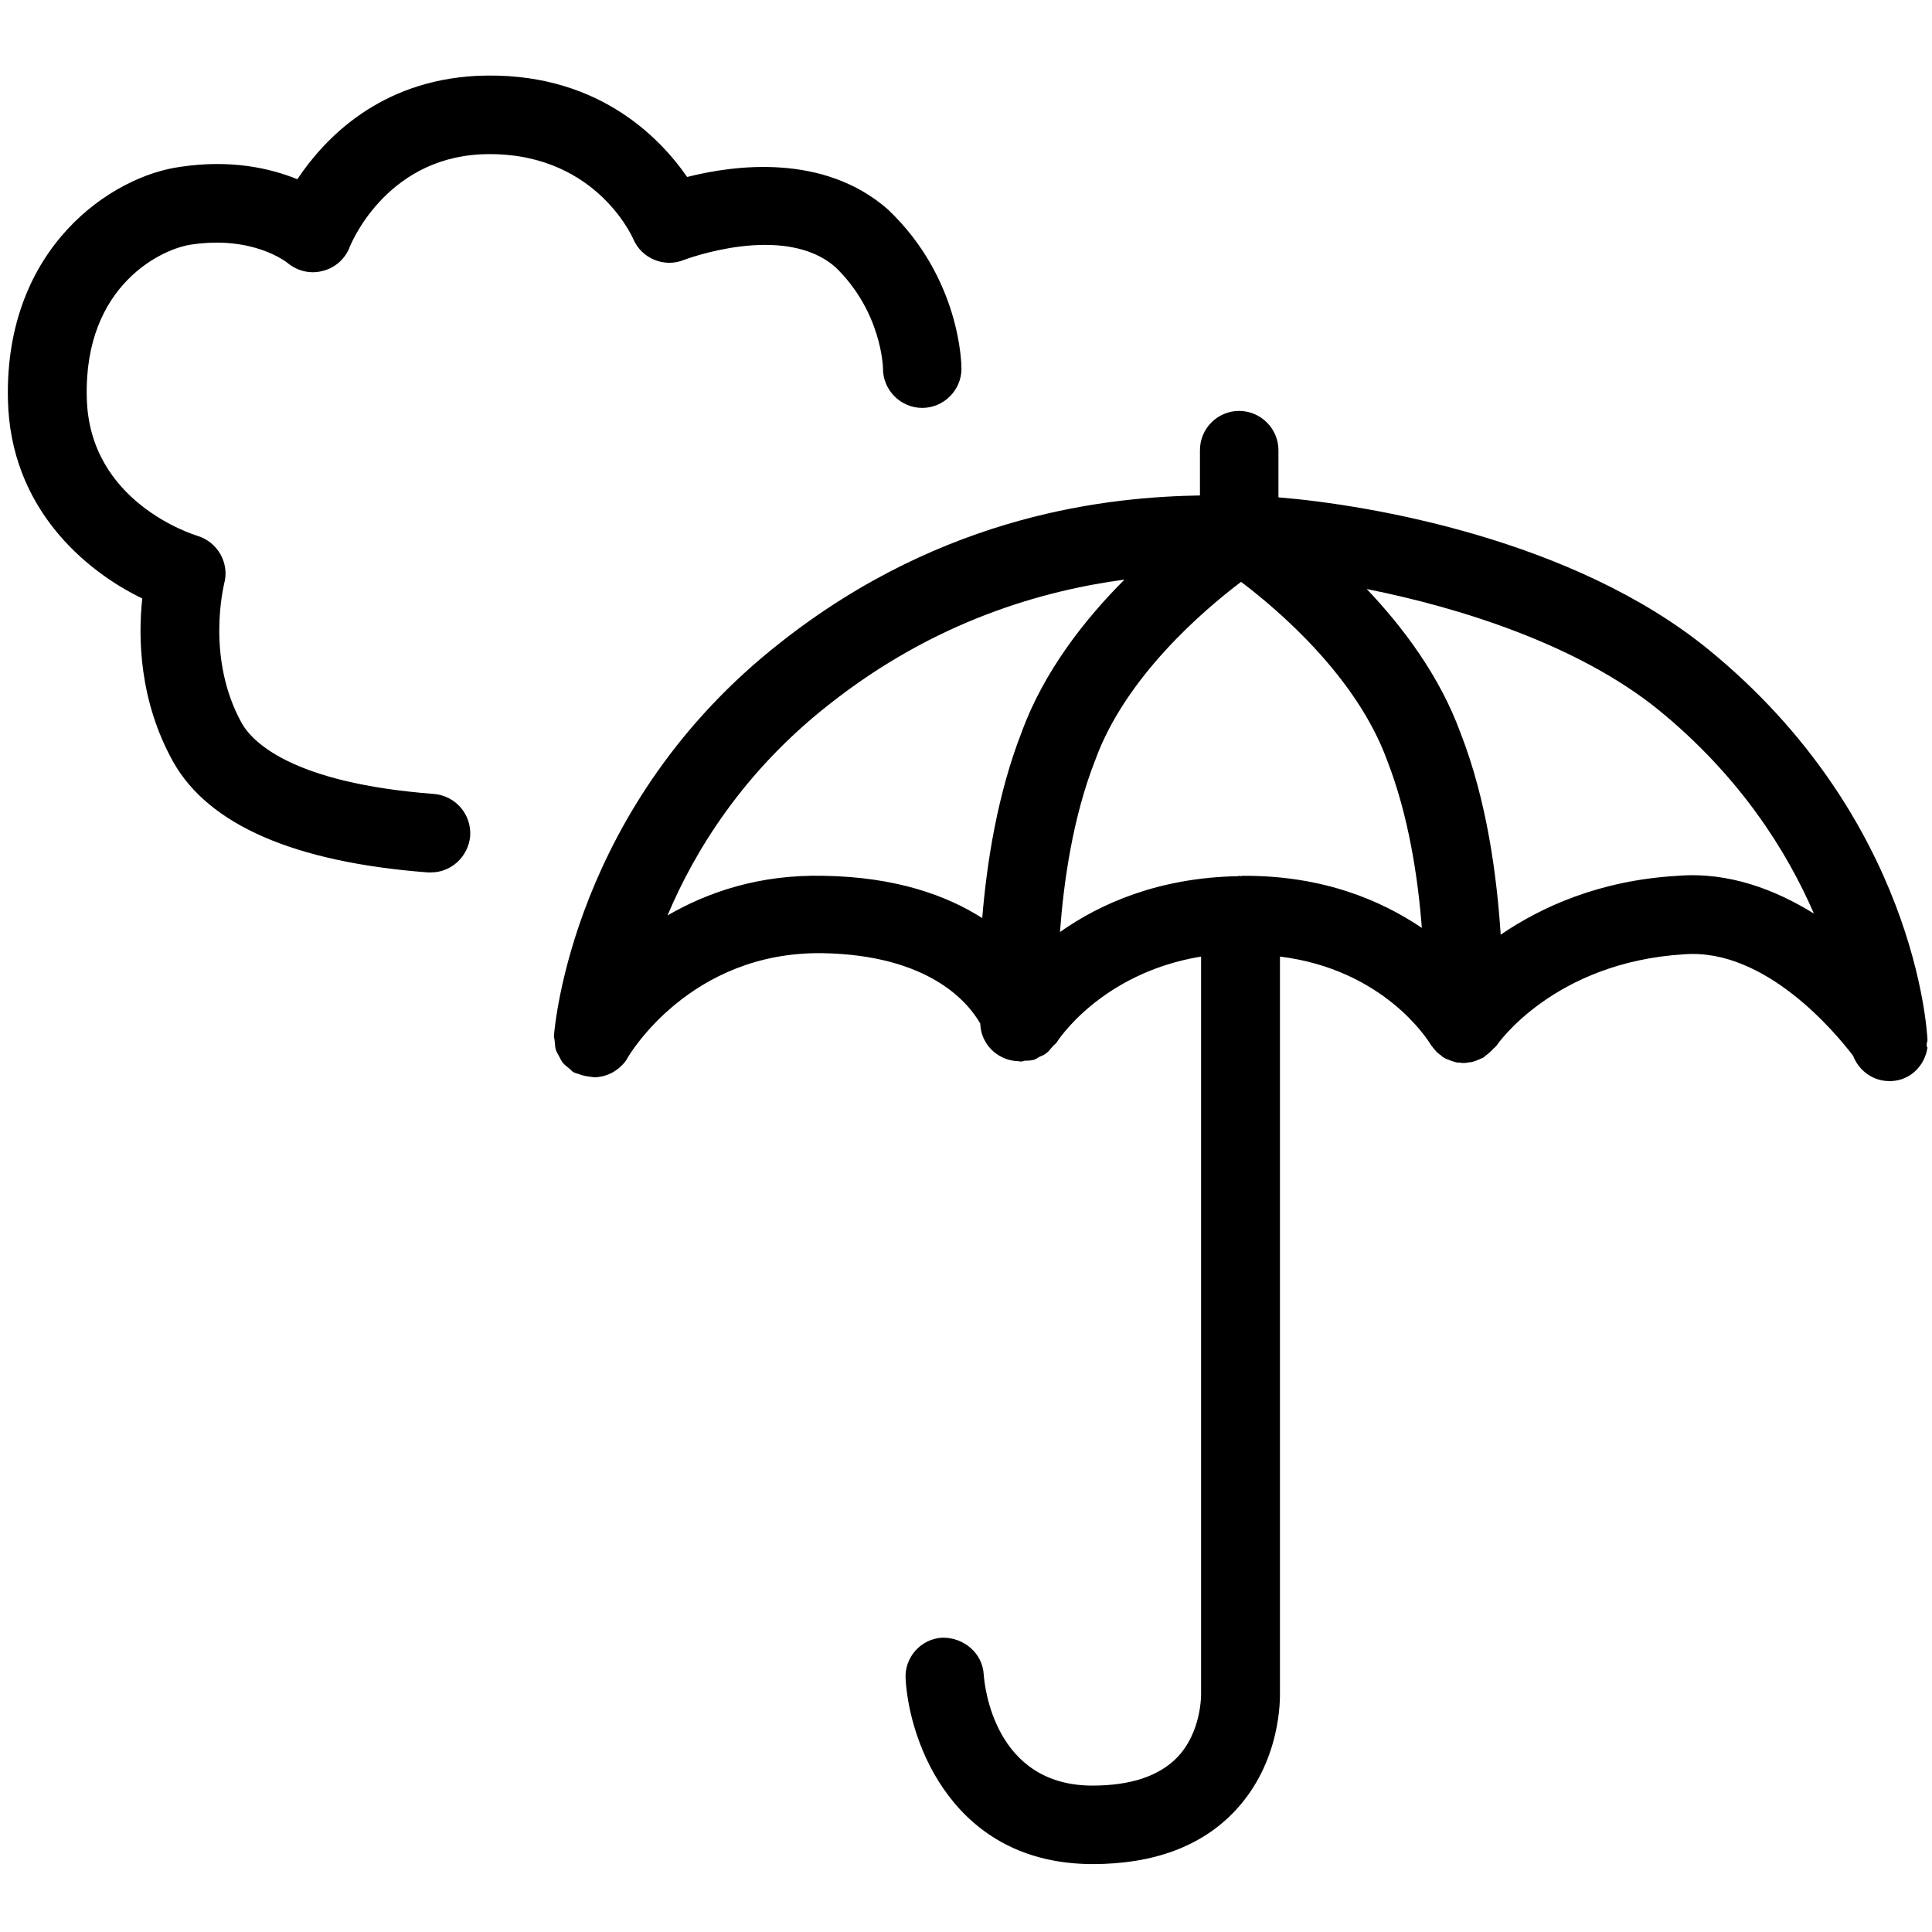 <svg xmlns="http://www.w3.org/2000/svg" viewBox="0 0 512 512" focusable="false"><path d="M50.8 64.8c16.2-2.4 25 4.6 25.3 4.8 2.6 2.2 6.1 3.1 9.4 2.2 3.3-.8 6-3.2 7.2-6.4.1-.2 9.1-23.2 34.7-24.5 29.7-1.3 40 21.5 40.4 22.4 2.2 5.2 8.2 7.7 13.4 5.6.3-.1 26.5-10.1 40.2 1.9C233.6 82.6 234 97.2 234 97.7c0 5.7 4.7 10.4 10.4 10.4s10.4-4.7 10.4-10.4c0-1-.2-23.9-19.5-42.2-17-14.9-40.6-11.8-53.2-8.6-7.5-10.8-24.4-28.2-55.7-26.8-25.8 1.3-40.4 16.6-47.6 27.4-7.1-2.9-17.6-5.3-30.9-3.3-18.2 2.4-46.7 21.3-45.8 61.7.6 28.6 20.3 45.3 35.6 52.7-1.1 10.1-.9 27 8.2 43.3 9.4 16.7 32.1 26.6 67.5 29.3h.8c5.4 0 9.9-4.2 10.4-9.6.4-5.7-3.8-10.7-9.6-11.2-38.1-2.9-48.3-14.1-50.9-18.7-9.7-17.4-4.7-36.8-4.7-37 1.5-5.4-1.7-11.1-7.1-12.7-1.2-.4-28.7-8.9-29.3-36.6-.8-30 20.2-39.6 27.8-40.6zm459.8 211.9c0-.4.2-.7.2-1.1-.1-2.4-3.2-58.8-58.2-103.6-35.7-29-89.4-38.2-113.8-40.2v-12.5c0-5.7-4.7-10.4-10.4-10.4-5.8 0-10.4 4.7-10.4 10.4v12c-23.3.4-67.5 4.5-111.2 39-55 43.1-59.8 101.8-60 104.2 0 .5.2 1 .2 1.5.1.8.1 1.5.3 2.2.2.6.6 1.2.9 1.8.3.6.6 1.2 1 1.7.5.6 1.1 1 1.7 1.5.4.3.7.8 1.2 1 .1.1.2.1.3.1.2.1.4.2.6.2 1 .4 2 .7 3.1.8.2 0 .3.1.5.1h.3c.2 0 .3.1.5.1 1.1 0 2.1-.2 3.1-.5.3-.1.5-.2.8-.3.8-.3 1.6-.8 2.4-1.4.2-.2.5-.3.7-.6.8-.7 1.5-1.5 2-2.5.2-.3 16.3-28.1 51.6-27.6 28.4.5 38.7 13.2 41.8 18.7v.3c.3 5.2 4.5 9.2 9.5 9.6h.5c.1 0 .2.1.4.1h.6c.3 0 .5-.2.8-.2.7 0 1.4 0 2.1-.2h.2c.6-.2 1-.5 1.5-.8.7-.3 1.3-.5 1.9-1 .7-.5 1.1-1.2 1.7-1.8.3-.4.7-.6 1-1 .1-.2 11.6-18.4 38.3-22.8v195.4c0 .1.2 10.1-6.4 16.9-4.8 4.9-12.3 7.4-22.4 7.4-26 0-28.6-26.5-28.8-29.4-.3-5.7-5.3-9.9-11-9.8-5.7.3-10.1 5.3-9.7 11 1 16.9 12.7 49 49.6 49 16.1 0 28.8-4.7 37.6-14 12.5-13.2 12-30.2 12-31.6V253.5c27.5 3.4 39.2 22.1 39.8 23.1.1.1.1.2.2.3.1.2.2.3.4.5.1.2.2.3.3.4.2.2.3.4.5.6.4.5.9.9 1.5 1.3l.3.3c.1.1.2.1.2.1.2.2.5.3.8.5.2.1.4.1.6.2.6.3 1.3.5 2 .7.3.1.5.1.8.1h.4c.1 0 .3.1.4.1h.6c.5 0 1-.1 1.5-.2.2 0 .5 0 .7-.1.4-.1.8-.2 1.2-.4.3-.1.6-.2.9-.4.3-.1.6-.2.9-.4.1 0 .1-.1.2-.2.3-.2.6-.5.9-.7.5-.4.9-.8 1.3-1.2.2-.3.6-.5.8-.8.1-.1.2-.1.2-.2.1-.2 15.1-22.1 49.7-24.2 21.6-1.7 40.3 21 44.8 26.9 1.5 3.9 5.2 6.7 9.6 6.7h.5c5.1-.2 8.9-4.1 9.6-8.9-.3-.3-.2-.6-.2-.9zm-292.3-44.6c-17-.4-30.7 4.3-41.4 10.5 7.2-17.1 20.1-38.1 42.8-55.9 28.2-22.3 56.8-30.2 78.3-33.1-10.4 10.4-21.3 24.2-27.2 40.3-6.5 16.6-9.3 34.8-10.5 49.4-9.4-6-22.9-10.9-42-11.2zm111.7 0c-.5 0-.9 0-1.3.1-.1 0-.2-.1-.3-.1-.2 0-.3.1-.4.1-21 .4-36.5 7.3-47.1 14.8 1-13.4 3.4-30.5 9.4-45.7 8-22 28.8-39.7 38.6-47.1 9.8 7.4 30.6 25.1 38.7 47.3 5.7 14.6 8.2 31.2 9.2 44.4-10.8-7.3-26.1-13.8-46.8-13.8zm114.6 0c-20.8 1.2-36.2 8.3-46.9 15.6-1-15.3-3.6-35.5-10.7-53.6-5.5-15-15.2-27.9-24.8-38 24.6 4.9 55.9 14.7 77.3 32 21.7 17.7 34.1 37.6 41.2 54-10.2-6.3-22.5-11.1-36.1-10z"></path></svg>
